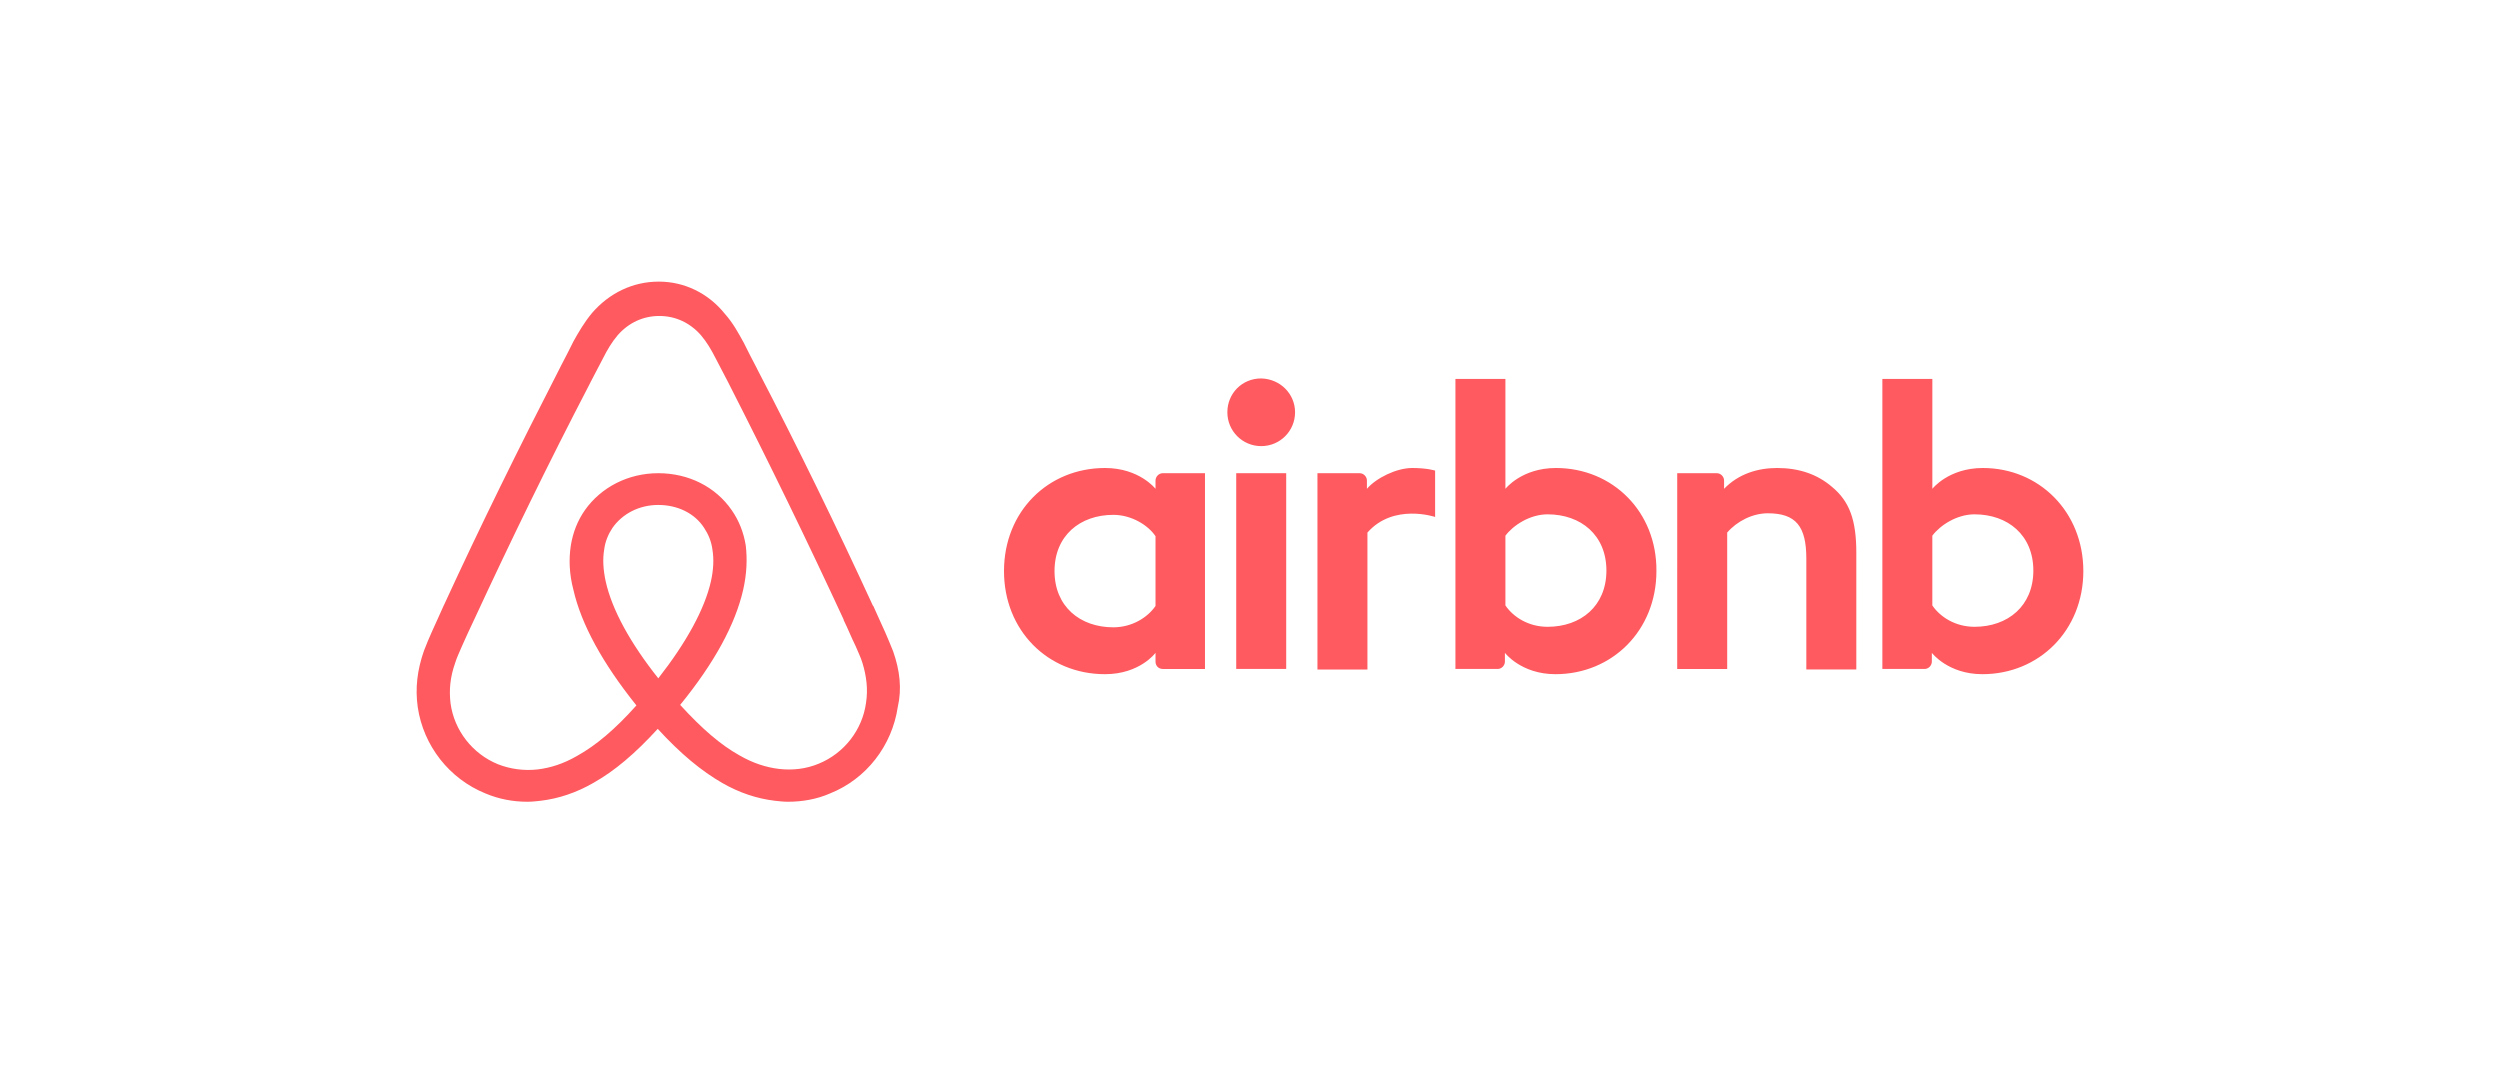 <?xml version="1.0" encoding="utf-8"?>
<!-- Generator: Adobe Illustrator 23.0.3, SVG Export Plug-In . SVG Version: 6.00 Build 0)  -->
<svg version="1.1" id="Layer_1" xmlns="http://www.w3.org/2000/svg" xmlns:xlink="http://www.w3.org/1999/xlink" x="0px" y="0px"
	 viewBox="0 0 1500 650" style="enable-background:new 0 0 1500 650;" xml:space="preserve">
<style type="text/css">
	.st0{fill-rule:evenodd;clip-rule:evenodd;fill:#FF5A5F;}
</style>
<g>
	<path class="st0" d="M777.04,247.37c0,11.25-9.06,20.3-20.31,20.3c-11.25,0-20.31-9.06-20.31-20.3c0-11.25,8.75-20.31,20.31-20.31
		C768.29,227.38,777.04,236.44,777.04,247.37L777.04,247.37z M693.31,288.29c0,1.87,0,5,0,5s-9.68-12.49-30.3-12.49
		c-34.05,0-60.61,25.93-60.61,61.85c0,35.61,26.24,61.86,60.61,61.86c20.93,0,30.3-12.81,30.3-12.81v5.31c0,2.5,1.87,4.37,4.38,4.37
		h25.3V283.92c0,0-23.12,0-25.3,0C695.19,283.92,693.31,286.11,693.31,288.29L693.31,288.29z M693.31,363.58
		c-4.69,6.87-14.06,12.81-25.3,12.81c-20,0-35.3-12.5-35.3-33.74c0-21.24,15.3-33.74,35.3-33.74c10.93,0,20.93,6.25,25.3,12.81
		V363.58L693.31,363.58z M741.73,283.92h29.99v117.46h-29.99V283.92L741.73,283.92z M1189.71,280.8c-20.62,0-30.3,12.49-30.3,12.49
		v-65.91h-29.99v174c0,0,23.12,0,25.31,0c2.5,0,4.37-2.19,4.37-4.37v-5.31l0,0c0,0,9.68,12.81,30.3,12.81
		c34.05,0,60.6-26.24,60.6-61.86S1223.45,280.8,1189.71,280.8L1189.71,280.8z M1184.71,376.08c-11.56,0-20.62-5.93-25.31-12.81
		v-41.86c4.68-6.25,14.68-12.81,25.31-12.81c19.99,0,35.3,12.49,35.3,33.74C1220.01,363.58,1204.7,376.08,1184.71,376.08
		L1184.71,376.08z M1113.79,331.72v69.97h-29.99v-66.54c0-19.37-6.25-27.18-23.12-27.18c-9.06,0-18.43,4.68-24.36,11.56v81.85
		h-29.99V283.92h23.74c2.5,0,4.37,2.19,4.37,4.37v5c8.75-9.06,20.31-12.49,31.86-12.49c13.12,0,24.05,3.75,32.8,11.24
		C1109.74,300.79,1113.79,312.04,1113.79,331.72L1113.79,331.72z M933.55,280.8c-20.62,0-30.3,12.49-30.3,12.49v-65.91h-29.99v174
		c0,0,23.12,0,25.31,0c2.5,0,4.37-2.19,4.37-4.37v-5.31l0,0c0,0,9.69,12.81,30.3,12.81c34.05,0,60.61-26.24,60.61-61.86
		C994.15,307.04,967.59,280.8,933.55,280.8L933.55,280.8z M928.55,376.08c-11.56,0-20.62-5.93-25.3-12.81v-41.86
		c4.69-6.25,14.68-12.81,25.3-12.81c19.99,0,35.3,12.49,35.3,33.74C963.85,363.58,948.54,376.08,928.55,376.08L928.55,376.08z
		 M847.32,280.8c9.06,0,13.75,1.56,13.75,1.56v27.81c0,0-24.99-8.44-40.61,9.37v82.16h-29.99V283.92c0,0,23.12,0,25.31,0
		c2.5,0,4.37,2.19,4.37,4.37v5C825.77,286.73,837.95,280.8,847.32,280.8L847.32,280.8z M535.87,390.76
		c-1.56-3.75-3.12-7.81-4.69-11.24c-2.5-5.62-5-10.93-7.19-15.93l-0.31-0.31c-21.55-46.86-44.67-94.34-69.04-141.2l-0.94-1.88
		c-2.5-4.69-5-9.68-7.5-14.68c-3.13-5.62-6.25-11.56-11.25-17.18c-10-12.49-24.37-19.37-39.67-19.37
		c-15.62,0-29.68,6.87-39.99,18.74c-4.68,5.62-8.12,11.56-11.25,17.18c-2.5,5-5,10-7.5,14.68l-0.94,1.88
		c-24.06,46.86-47.49,94.34-69.04,141.2l-0.31,0.62c-2.19,5-4.69,10.31-7.19,15.93c-1.56,3.44-3.12,7.19-4.68,11.25
		c-4.06,11.56-5.31,22.49-3.75,33.74c3.44,23.43,19.06,43.11,40.61,51.86c8.12,3.43,16.56,5,25.3,5c2.5,0,5.62-0.31,8.12-0.63
		c10.31-1.25,20.93-4.68,31.24-10.62c12.81-7.19,24.99-17.49,38.74-32.49c13.75,15,26.24,25.3,38.74,32.49
		c10.31,5.94,20.93,9.37,31.24,10.62c2.5,0.31,5.62,0.63,8.12,0.63c8.75,0,17.5-1.56,25.31-5c21.87-8.75,37.17-28.74,40.61-51.86
		C541.18,413.25,539.93,402.32,535.87,390.76L535.87,390.76z M394.98,407c-16.87-21.24-27.8-41.23-31.55-58.1
		c-1.56-7.18-1.88-13.43-0.94-19.06c0.62-5,2.5-9.37,5-13.12c5.93-8.44,15.93-13.75,27.49-13.75c11.56,0,21.87,5,27.49,13.75
		c2.5,3.75,4.38,8.12,5,13.12c0.94,5.62,0.62,12.18-0.94,19.06C422.78,365.45,411.85,385.45,394.98,407L394.98,407z M519.62,421.68
		c-2.19,16.24-13.12,30.3-28.43,36.55c-7.5,3.13-15.62,4.06-23.74,3.13c-7.81-0.94-15.62-3.44-23.74-8.12
		c-11.24-6.25-22.49-15.93-35.61-30.3c20.62-25.31,33.11-48.42,37.8-69.04c2.19-9.68,2.5-18.43,1.56-26.56
		c-1.25-7.81-4.06-14.99-8.43-21.24c-9.69-14.06-25.93-22.18-44.05-22.18c-18.12,0-34.36,8.44-44.05,22.18
		c-4.37,6.25-7.19,13.43-8.44,21.24c-1.25,8.12-0.94,17.18,1.56,26.56c4.69,20.62,17.5,44.05,37.8,69.35
		c-12.81,14.37-24.37,24.06-35.61,30.3c-8.12,4.69-15.93,7.18-23.74,8.12c-8.43,0.93-16.56-0.31-23.74-3.13
		c-15.31-6.25-26.24-20.31-28.43-36.55c-0.94-7.81-0.31-15.62,2.81-24.37c0.94-3.12,2.5-6.25,4.06-9.99
		c2.19-5,4.69-10.31,7.18-15.62l0.31-0.63c21.55-46.55,44.67-94.03,68.73-140.26l0.94-1.87c2.5-4.69,5-9.69,7.5-14.37
		c2.5-5,5.31-9.68,8.74-13.74c6.56-7.5,15.31-11.56,24.99-11.56c9.69,0,18.43,4.06,24.99,11.56c3.44,4.06,6.25,8.75,8.75,13.74
		c2.5,4.69,5,9.68,7.5,14.37l0.94,1.87c23.74,46.55,46.86,94.03,68.41,140.58v0.31c2.5,5,4.69,10.62,7.19,15.62
		c1.56,3.75,3.12,6.87,4.06,9.99C519.93,405.75,520.87,413.56,519.62,421.68L519.62,421.68z"/>
</g>
</svg>
